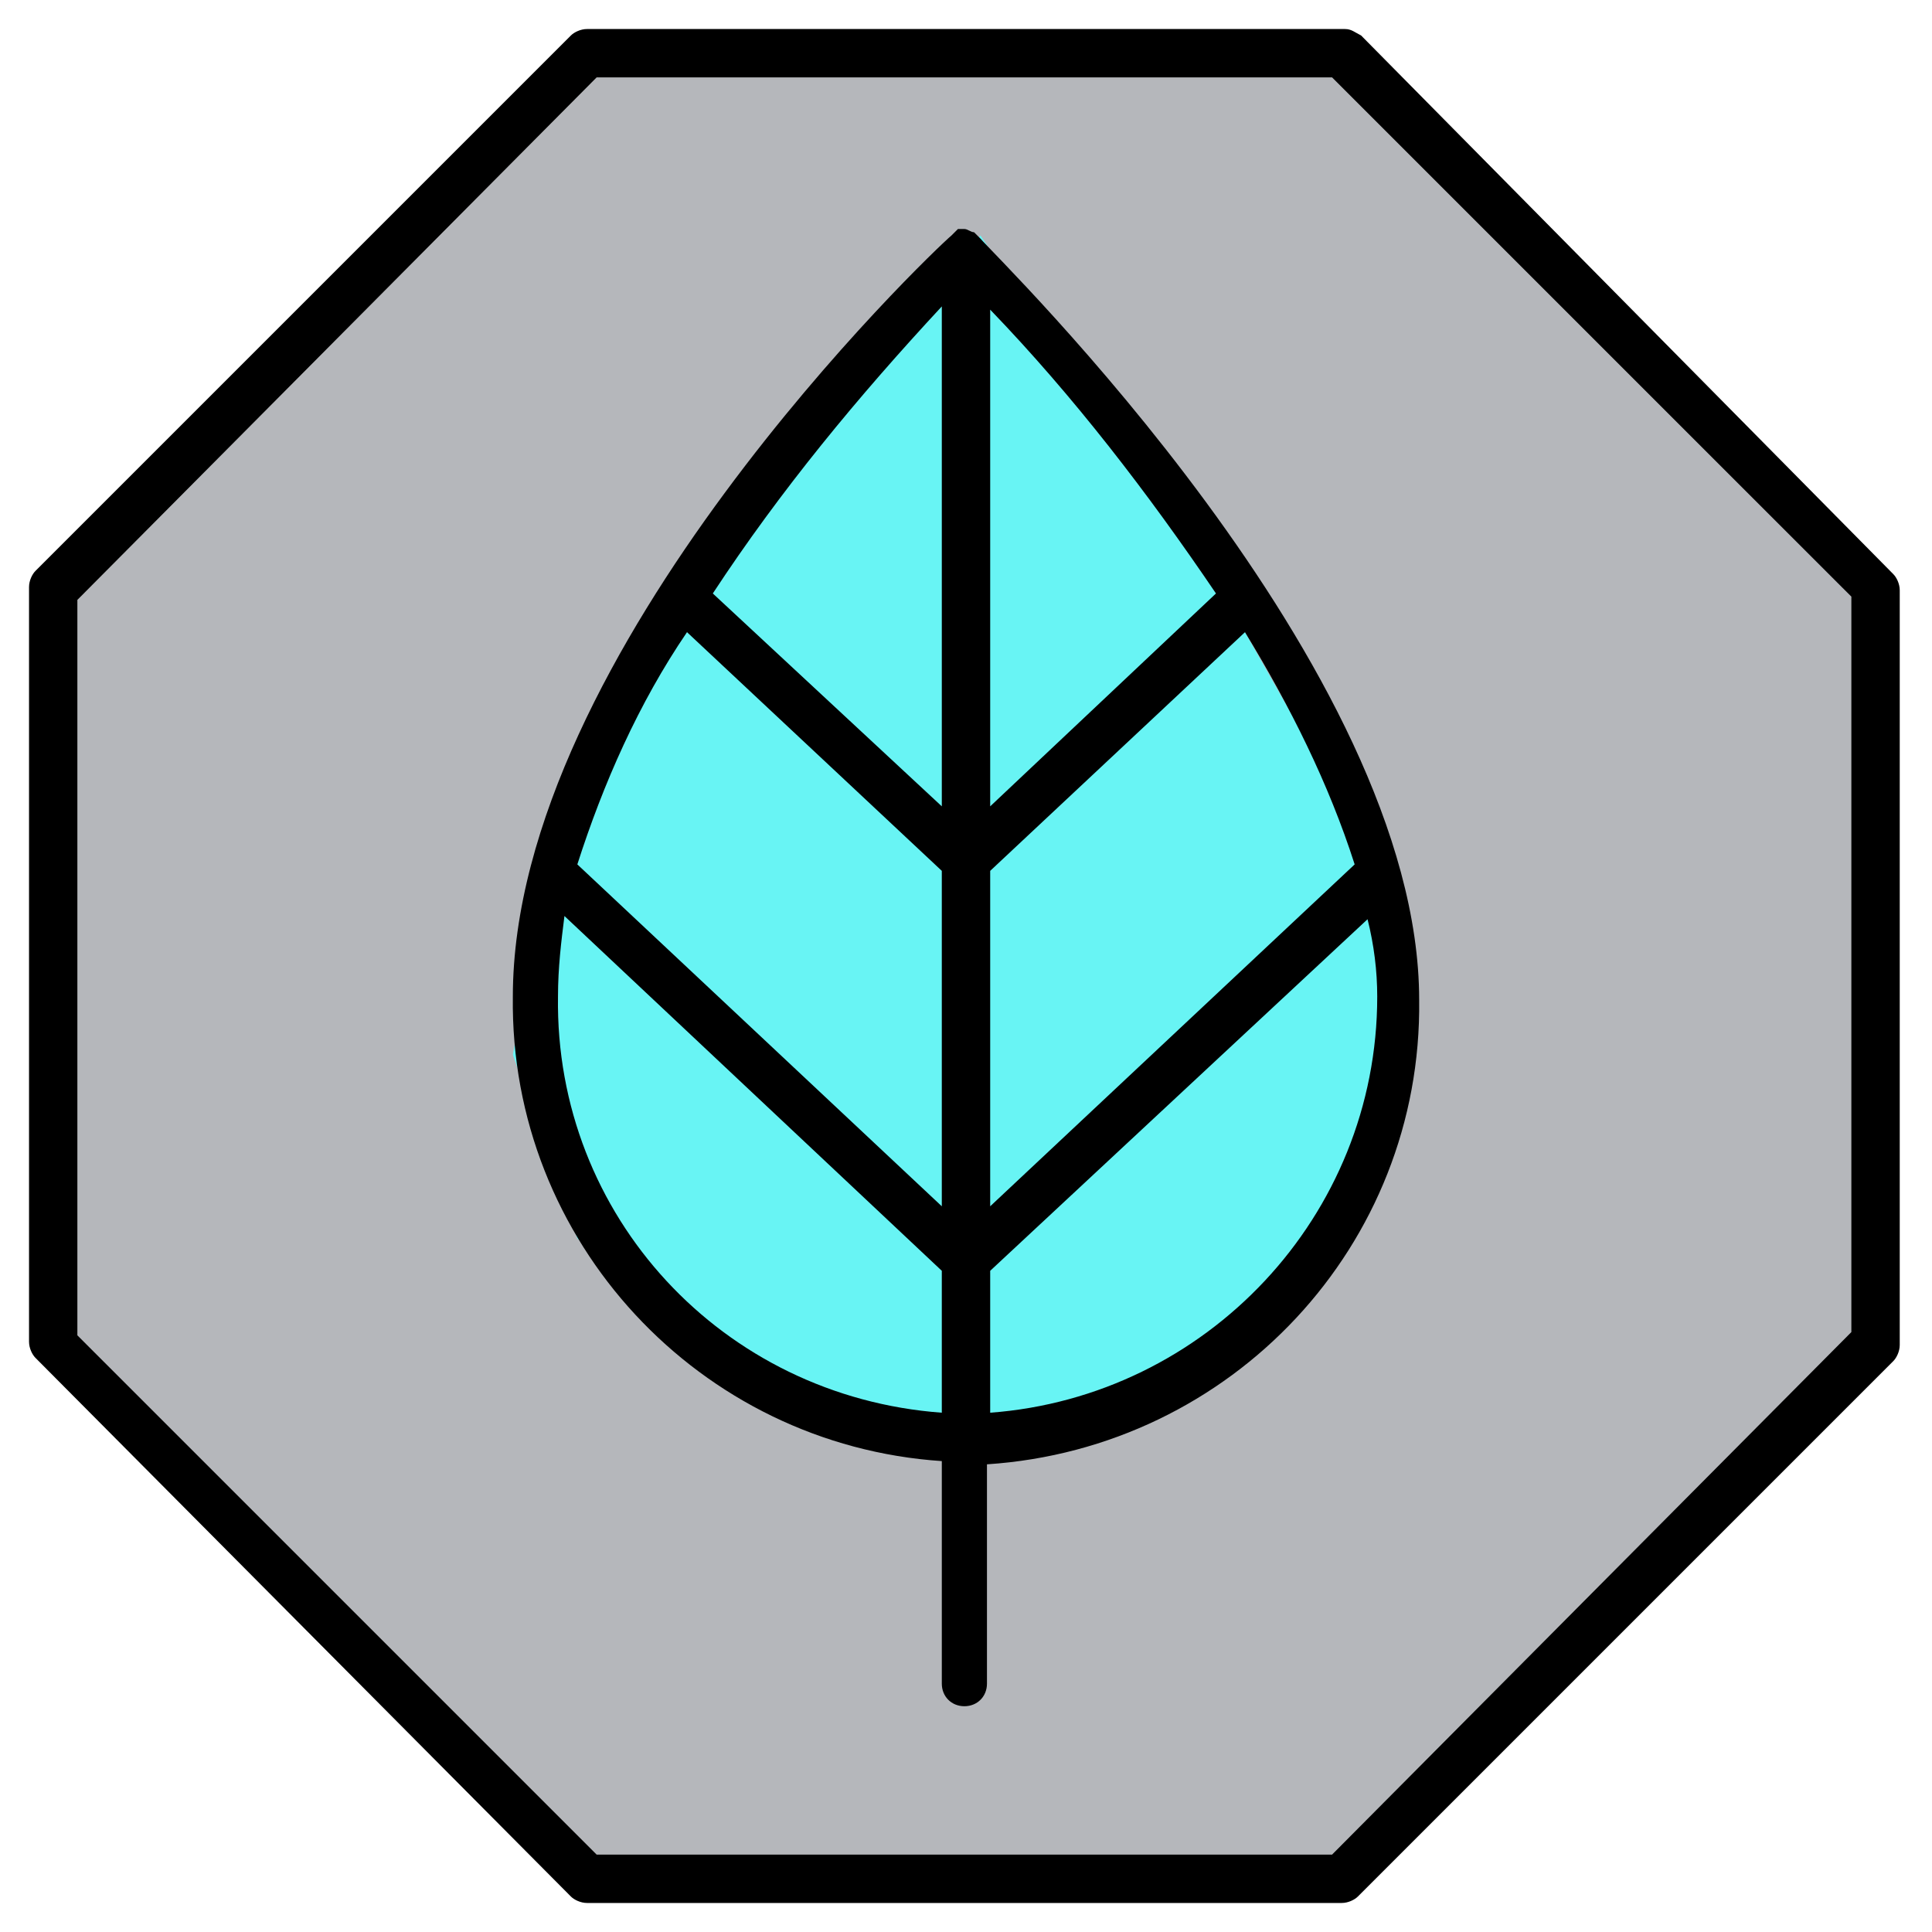 <svg xmlns="http://www.w3.org/2000/svg" xmlns:xlink="http://www.w3.org/1999/xlink" id="Layer_1" x="0px" y="0px" width="59.9px" height="59.9px" viewBox="0 0 59.9 59.9" style="enable-background:new 0 0 59.9 59.9;" xml:space="preserve">
<style type="text/css">
	.st0{fill:#B5B7BB;}
	.st1{fill:#68F4F4;}
</style>
<polygon class="st0" points="2.4,18.6 2.4,41.4 18.5,57.5 41.4,57.5 57.5,41.4 57.5,18.6 41.4,2.4 18.5,2.4 "></polygon>
<path d="M17.7,58.8c0.1,0.1,0.3,0.2,0.5,0.2h23.4c0.2,0,0.4-0.1,0.5-0.2l16.6-16.6c0.1-0.1,0.2-0.3,0.2-0.5V18.3  c0-0.2-0.1-0.4-0.2-0.5L42.2,1.1C42,1,41.9,0.9,41.7,0.9H18.2c-0.2,0-0.4,0.1-0.5,0.2L1.1,17.7c-0.1,0.1-0.2,0.3-0.2,0.5v23.4  c0,0.2,0.1,0.4,0.2,0.5L17.7,58.8z M2.4,18.6L18.5,2.4h22.8l16.1,16.1v22.8L41.3,57.5H18.5L2.4,41.4V18.6z"></path>
<polygon class="st1" points="27.8,43.8 23.2,42.7 17.9,38.4 15.9,32.7 17.3,25 23.6,14.9 30.4,7.3 38.6,19.6 42,25.6 43.3,31.5   42.3,36.1 38.6,41.2 32.3,44.3 "></polygon>
<path d="M29.2,45.3v6.9c0,0.4,0.3,0.7,0.7,0.7c0.4,0,0.7-0.3,0.7-0.7v-6.8c7.6-0.5,13.5-6.8,13.4-14.4c0-10.3-13.1-23-13.6-23.6  l-0.1-0.1l-0.1-0.1c-0.1,0-0.2-0.1-0.3-0.1l0,0c-0.1,0-0.2,0-0.2,0l-0.1,0.1l-0.1,0.1c-0.6,0.5-13.6,12.9-13.6,23.6  C15.8,38.5,21.7,44.8,29.2,45.3z M21.3,19.6l7.9,7.4v10.4L17.9,26.8C18.7,24.3,19.8,21.8,21.3,19.6z M42,26.8L30.7,37.4V27l7.9-7.4  C40,21.9,41.2,24.3,42,26.8z M30.7,43.8v-4.4l11.7-10.9c0.2,0.8,0.3,1.6,0.3,2.4C42.7,37.7,37.4,43.3,30.7,43.8z M37.7,18.4L30.7,25  V9.6C33.3,12.3,35.6,15.3,37.7,18.4z M29.2,9.5V25l-7.1-6.6C24.2,15.2,26.6,12.3,29.2,9.5L29.2,9.5z M17.5,28.4l11.7,11v4.4  c-6.8-0.5-12-6.1-11.9-12.9C17.3,30,17.4,29.2,17.5,28.4L17.5,28.4z"></path>
</svg>